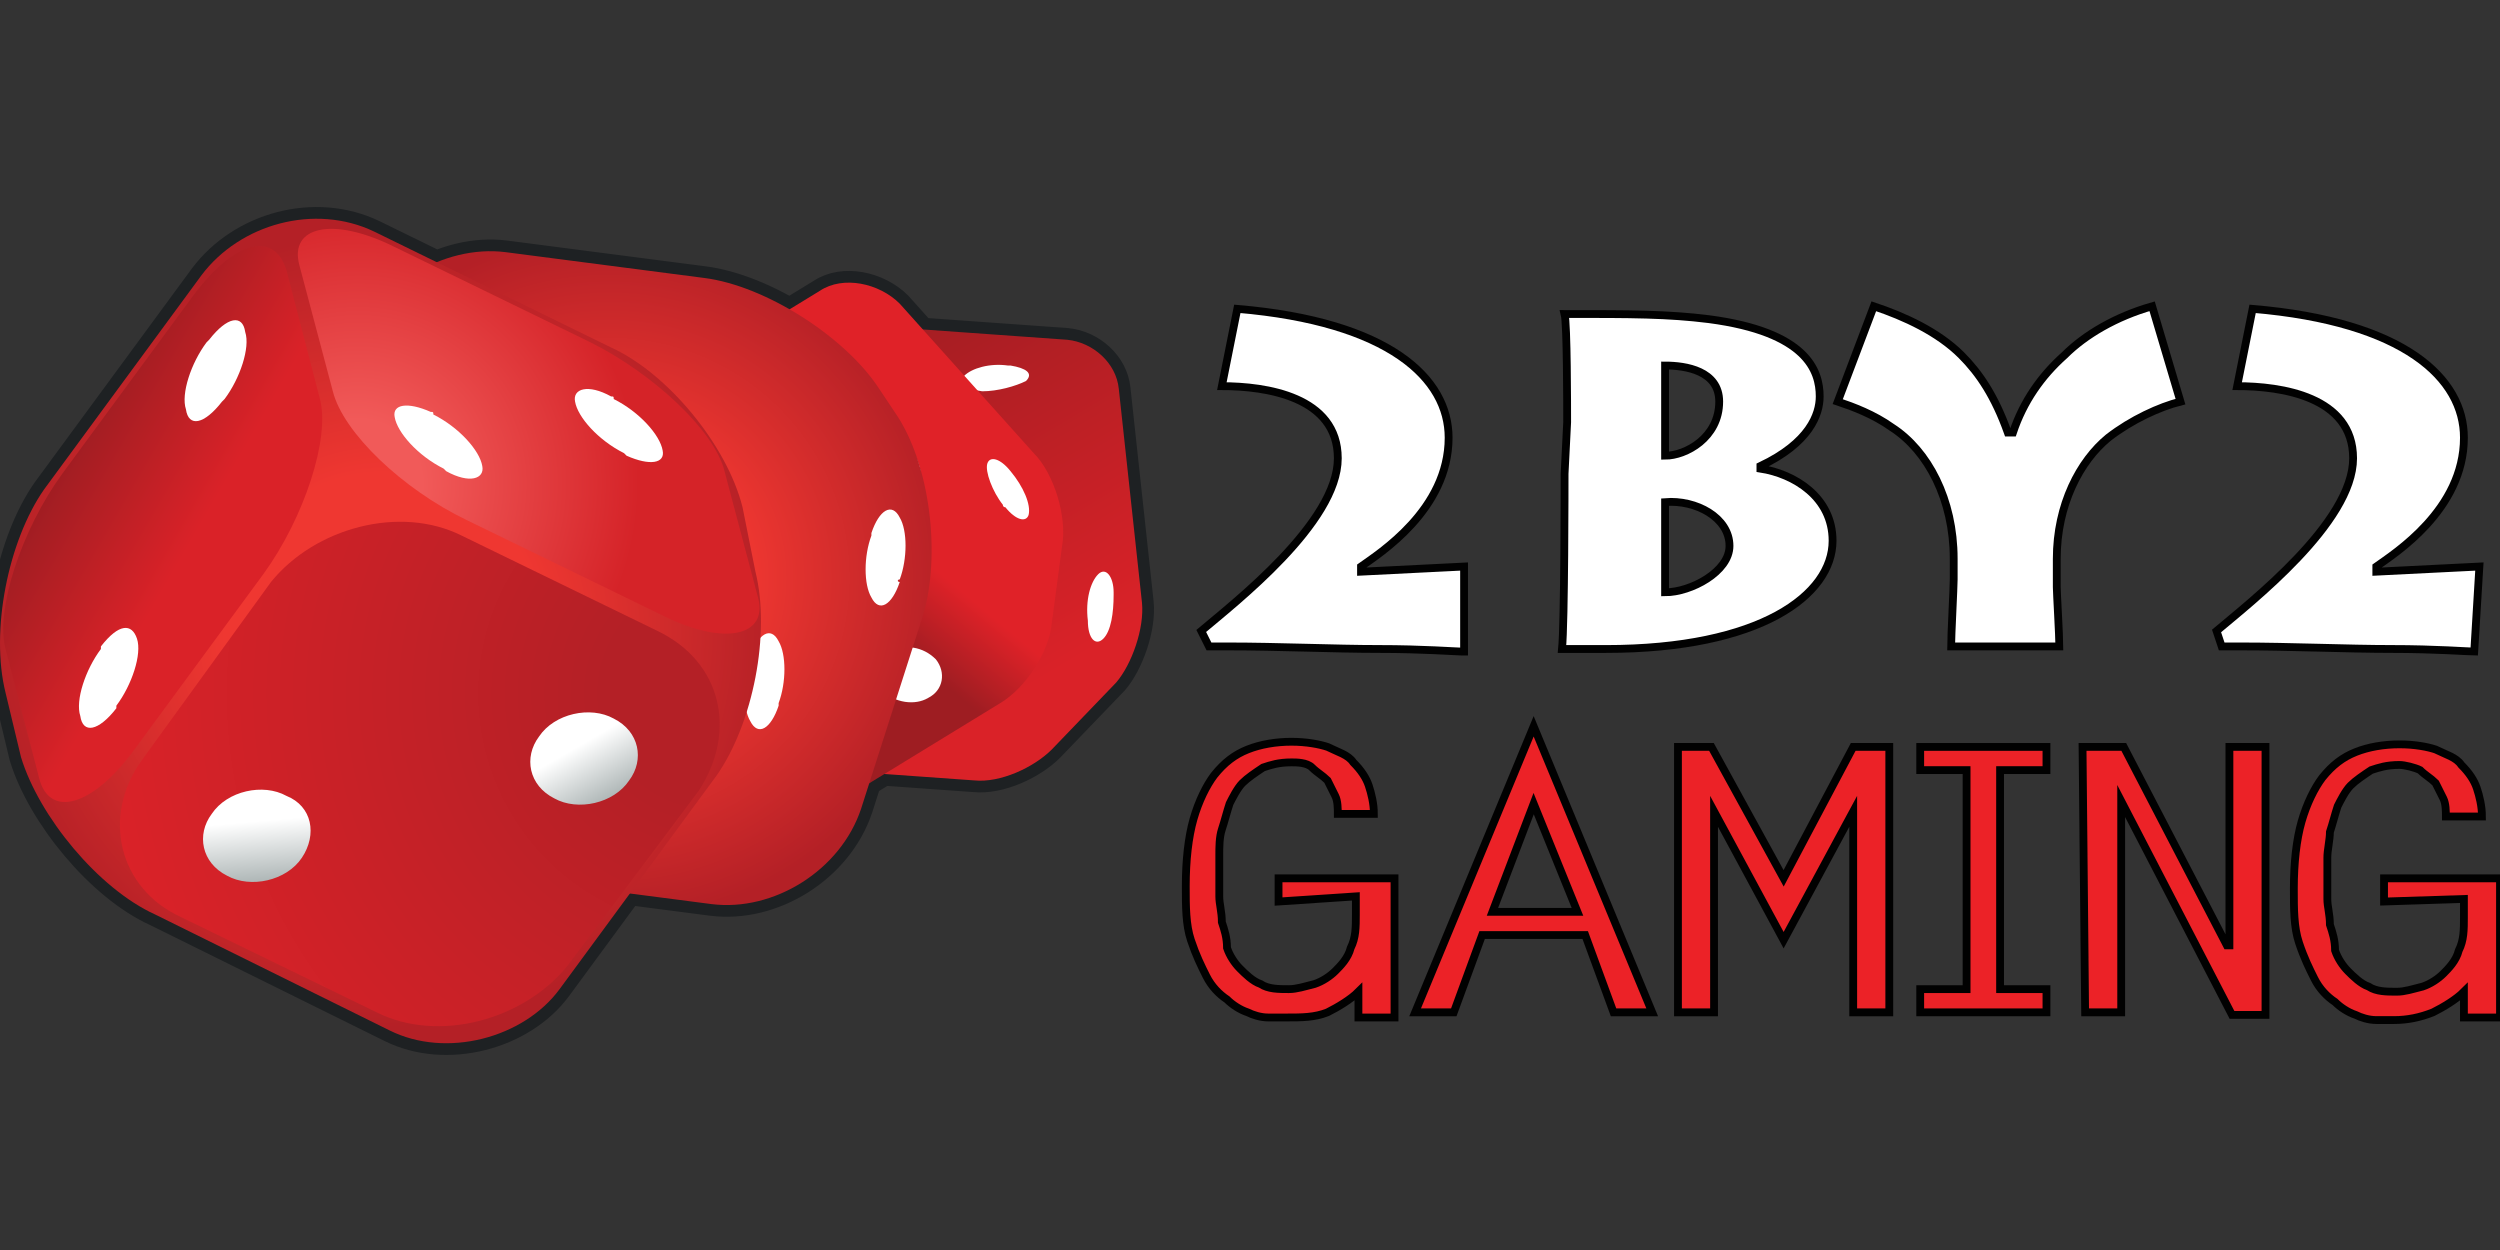 <?xml version="1.0" encoding="UTF-8"?> <svg xmlns="http://www.w3.org/2000/svg" width="160" height="80" viewBox="0 0 160 80" fill="none"><rect x="0" y="0" width="160" height="80" fill="#333333" stroke="none"/><g clip-path="url(#clip0)"><path d="M64.675 30.156C64.016 29.331 63.356 29.166 63.191 29.661C63.026 30.156 63.521 31.475 64.18 32.3C64.18 32.3 64.18 32.465 64.345 32.465C65.005 33.289 65.665 33.454 65.83 32.96C65.995 32.3 65.5 31.145 64.675 30.156ZM64.675 30.156C64.84 30.156 64.675 30.156 64.675 30.156ZM57.748 27.847C57.089 27.022 56.429 26.858 56.264 27.352C56.099 27.847 56.594 29.166 57.254 29.991C57.254 29.991 57.254 30.156 57.419 30.156C58.078 30.981 58.738 31.145 58.903 30.651C59.068 30.156 58.573 28.837 57.748 27.847ZM57.748 27.847C57.913 28.012 57.913 27.847 57.748 27.847ZM71.602 24.878C71.437 23.229 69.953 21.91 68.303 21.745L54.45 20.755C52.801 20.59 50.657 21.58 49.502 22.735L45.379 27.022C44.39 28.177 43.565 30.486 43.73 32.135L45.215 45.824C45.379 47.473 46.864 48.792 48.513 48.957L62.366 49.947C64.016 50.111 66.159 49.122 67.314 47.968L71.437 43.679C72.427 42.525 73.251 40.216 73.086 38.567L71.602 24.878ZM69.623 39.721C69.623 39.721 69.623 39.556 69.623 39.721C69.458 38.402 69.788 37.248 70.283 36.753C70.777 36.258 71.272 36.918 71.272 37.907C71.272 37.907 71.272 37.907 71.272 38.072C71.272 39.227 71.107 40.381 70.612 40.876C70.118 41.371 69.623 40.876 69.623 39.721ZM62.861 25.043C62.696 25.043 62.696 25.043 62.861 25.043C61.707 24.878 61.212 24.549 61.707 24.054C62.201 23.559 63.356 23.229 64.51 23.394H64.675C65.665 23.559 66.159 23.889 65.665 24.384C65.005 24.713 63.851 25.043 62.861 25.043ZM57.584 19.436C56.264 18.117 53.955 17.622 52.471 18.611L41.421 25.373C39.772 26.363 38.288 28.672 38.123 30.486L37.463 35.433C37.133 37.248 37.958 40.051 39.277 41.371L47.853 50.936C49.173 52.255 51.481 52.75 52.966 51.761L64.016 44.999C65.665 44.009 67.149 41.7 67.314 39.886L67.974 34.939C68.303 33.124 67.479 30.321 66.159 29.002L57.584 19.436ZM59.892 42.195C59.068 41.371 57.913 41.206 56.924 41.7C55.934 42.195 55.77 43.35 56.429 44.174C57.254 44.999 58.573 45.164 59.398 44.669C60.387 44.174 60.552 43.02 59.892 42.195ZM21.631 49.122C23.775 52.42 28.887 55.719 32.845 56.214L45.544 57.863C49.502 58.358 53.79 55.719 55.11 51.761L59.068 39.392C60.222 35.598 59.563 29.661 57.254 26.363L56.264 24.878C54.12 21.58 49.008 18.282 45.05 17.787L32.351 16.138C28.392 15.643 23.94 18.282 22.785 22.24L18.827 34.609C17.673 38.402 18.332 44.339 20.641 47.638L21.631 49.122ZM24.269 41.865L36.474 43.515C40.267 44.009 44.555 41.371 45.709 37.742L49.502 26.033C50.657 22.24 48.513 18.776 44.72 18.282L32.68 16.632C28.887 16.138 24.599 18.776 23.445 22.405L19.652 34.114C18.332 37.907 20.476 41.371 24.269 41.865ZM41.256 26.528C42.741 26.858 44.39 25.703 45.05 24.219C45.544 22.735 44.72 21.415 43.235 21.085C41.751 20.755 40.102 21.91 39.442 23.394C38.782 25.043 39.772 26.363 41.256 26.528ZM55.11 51.266L58.903 39.556C60.057 35.763 60.057 31.145 58.738 29.331L54.78 23.229C53.461 21.25 51.481 22.735 50.327 26.528L46.534 38.237C45.379 42.03 45.379 46.648 46.699 48.462L50.657 54.564C51.811 56.543 53.79 55.059 55.11 51.266ZM57.584 37.083C58.078 35.763 58.078 33.949 57.584 33.124C57.089 32.135 56.264 32.63 55.77 34.114V34.279C55.275 35.598 55.275 37.413 55.77 38.237C56.264 39.227 57.089 38.732 57.584 37.248C57.419 37.248 57.419 37.083 57.584 37.083ZM49.832 44.999C50.327 43.679 50.327 41.865 49.832 41.041C49.337 40.051 48.513 40.546 48.018 42.03V42.195C47.523 43.515 47.523 45.329 48.018 46.153C48.513 47.143 49.337 46.648 49.832 45.164V44.999ZM33.01 56.049L45.05 57.698C48.843 58.193 50.987 57.038 49.667 55.059L45.709 48.957C44.39 46.978 40.267 44.999 36.309 44.504L24.105 42.855C20.311 42.36 18.002 43.515 19.487 45.494L23.445 51.596C24.929 53.41 29.052 55.389 33.01 56.049ZM47.523 32.465C46.534 28.507 42.741 23.889 39.112 22.24L23.94 14.818C20.146 13.004 15.364 14.323 12.89 17.622L2.83 31.31C0.521 34.609 -0.634 40.381 0.356 44.339L1.345 48.462C2.5 52.255 6.293 56.873 9.921 58.523L24.929 65.944C28.557 67.758 33.505 66.439 35.814 63.305L45.874 49.617C48.183 46.318 49.337 40.546 48.348 36.588L47.523 32.465ZM42.081 40.381L29.547 34.279C25.589 32.3 20.146 33.784 17.343 37.248L9.097 48.627C6.458 52.255 7.612 56.873 11.57 58.687L24.105 64.79C28.063 66.769 33.505 65.284 36.309 61.821L44.72 50.606C47.194 46.813 46.204 42.36 42.081 40.381ZM39.277 45.988C37.793 45.164 35.484 45.659 34.495 47.143C33.505 48.462 33.835 50.276 35.484 51.101C36.968 51.926 39.277 51.431 40.267 49.947C41.256 48.627 40.926 46.813 39.277 45.988ZM18.332 50.936C16.848 50.111 14.539 50.606 13.55 52.09C12.56 53.41 12.89 55.224 14.539 56.049C16.023 56.873 18.332 56.379 19.322 54.894C20.311 53.41 19.982 51.596 18.332 50.936ZM12.23 19.106L3.984 30.321C1.345 33.949 -0.304 39.062 0.356 41.536L2.5 49.782C3.159 52.42 5.963 51.596 8.602 47.968L16.848 36.753C19.487 33.124 21.136 28.012 20.476 25.538L18.332 17.292C17.508 14.653 14.869 15.478 12.23 19.106ZM13.22 21.91C12.23 23.229 11.57 25.208 11.9 26.198C12.065 27.352 13.055 27.187 14.209 25.703L14.374 25.538C15.364 24.219 16.023 22.24 15.694 21.25C15.529 20.096 14.539 20.261 13.385 21.745C13.385 21.745 13.385 21.745 13.22 21.91ZM6.458 41.536C5.468 42.855 4.809 44.834 5.139 45.824C5.303 46.978 6.293 46.813 7.447 45.329C7.447 45.329 7.447 45.329 7.447 45.164C8.437 43.844 9.097 41.865 8.767 40.876C8.437 39.886 7.612 39.886 6.458 41.371C6.458 41.371 6.458 41.371 6.458 41.536ZM37.793 21.91L25.259 15.808C21.301 13.829 18.497 14.488 19.157 16.962L21.301 25.043C21.96 27.682 25.754 31.31 29.877 33.289L42.411 39.392C46.369 41.371 49.173 40.711 48.513 38.237L46.369 30.156C45.709 27.517 41.751 23.889 37.793 21.91ZM39.112 25.373C37.628 24.549 36.639 24.878 36.803 25.703C36.968 26.693 38.288 28.177 39.937 29.002L40.102 29.166C41.586 29.826 42.576 29.661 42.411 28.837C42.246 27.847 40.926 26.363 39.277 25.538C39.277 25.373 39.277 25.373 39.112 25.373ZM27.568 26.363C26.084 25.703 25.094 25.868 25.259 26.693C25.424 27.682 26.743 29.166 28.392 29.991L28.557 30.156C30.042 30.981 31.031 30.651 30.866 29.826C30.701 28.837 29.382 27.352 27.733 26.528C27.733 26.363 27.733 26.363 27.568 26.363Z" stroke="#1E2123" stroke-width="1.5" stroke-miterlimit="10"></path><path d="M71.602 24.878C71.437 23.229 69.953 21.91 68.303 21.745L54.45 20.756C52.801 20.591 50.657 21.58 49.502 22.735L45.379 27.023C44.39 28.177 43.565 30.486 43.73 32.135L45.215 45.824C45.379 47.473 46.864 48.792 48.513 48.957L62.366 49.947C64.016 50.111 66.159 49.122 67.314 47.968L71.437 43.68C72.427 42.525 73.251 40.216 73.086 38.567L71.602 24.878Z" fill="url(#paint0_linear)"></path><path d="M69.623 39.721C69.623 39.721 69.623 39.556 69.623 39.721C69.458 38.402 69.788 37.248 70.282 36.753C70.777 36.258 71.272 36.918 71.272 37.907C71.272 37.907 71.272 37.907 71.272 38.072C71.272 39.227 71.107 40.381 70.612 40.876C70.118 41.37 69.623 40.876 69.623 39.721Z" fill="white"></path><path d="M62.861 25.043C62.696 25.043 62.696 25.043 62.861 25.043C61.707 24.878 61.212 24.549 61.707 24.054C62.201 23.559 63.356 23.229 64.51 23.394H64.675C65.665 23.559 66.159 23.889 65.665 24.384C65.005 24.714 63.851 25.043 62.861 25.043Z" fill="white"></path><path d="M57.584 19.436C56.264 18.117 53.955 17.622 52.471 18.611L41.421 25.373C39.772 26.363 38.288 28.672 38.123 30.486L37.463 35.433C37.133 37.248 37.958 40.051 39.277 41.371L47.853 50.936C49.173 52.255 51.481 52.75 52.966 51.761L64.016 44.999C65.665 44.009 67.149 41.7 67.314 39.886L67.974 34.939C68.303 33.124 67.479 30.321 66.159 29.002L57.584 19.436Z" fill="url(#paint1_linear)"></path><path d="M64.675 30.156C64.016 29.331 63.356 29.166 63.191 29.661C63.026 30.156 63.521 31.475 64.18 32.3C64.18 32.3 64.18 32.465 64.345 32.465C65.005 33.289 65.665 33.454 65.83 32.96C65.995 32.3 65.5 31.145 64.675 30.156C64.84 30.156 64.675 30.156 64.675 30.156Z" fill="white"></path><path d="M57.748 27.847C57.089 27.022 56.429 26.858 56.264 27.352C56.099 27.847 56.594 29.166 57.254 29.991C57.254 29.991 57.254 30.156 57.419 30.156C58.078 30.981 58.738 31.145 58.903 30.651C59.068 30.156 58.573 28.837 57.748 27.847C57.913 28.012 57.913 27.847 57.748 27.847Z" fill="white"></path><path d="M59.893 42.195C59.068 41.371 57.913 41.206 56.924 41.7C55.934 42.195 55.77 43.35 56.429 44.174C57.254 44.999 58.573 45.164 59.398 44.669C60.387 44.174 60.552 43.02 59.893 42.195Z" fill="white"></path><path d="M21.631 49.122C23.775 52.42 28.887 55.719 32.845 56.214L45.544 57.863C49.502 58.358 53.791 55.719 55.11 51.761L59.068 39.392C60.222 35.598 59.563 29.661 57.254 26.363L56.264 24.878C54.12 21.58 49.008 18.282 45.05 17.787L32.351 16.137C28.392 15.643 23.94 18.282 22.785 22.24L18.827 34.609C17.673 38.402 18.332 44.339 20.641 47.638L21.631 49.122Z" fill="url(#paint2_radial)"></path><path d="M57.584 37.083C58.078 35.763 58.078 33.949 57.584 33.124C57.089 32.135 56.264 32.63 55.77 34.114V34.279C55.275 35.598 55.275 37.412 55.77 38.237C56.264 39.227 57.089 38.732 57.584 37.248C57.419 37.248 57.419 37.083 57.584 37.083Z" fill="white"></path><path d="M49.832 44.999C50.327 43.68 50.327 41.865 49.832 41.041C49.337 40.051 48.513 40.546 48.018 42.03V42.195C47.523 43.515 47.523 45.329 48.018 46.153C48.513 47.143 49.337 46.648 49.832 45.164V44.999Z" fill="white"></path><path d="M47.523 32.465C46.534 28.507 42.741 23.889 39.112 22.24L23.94 14.818C20.146 13.004 15.364 14.323 12.89 17.622L2.83 31.31C0.521 34.609 -0.634 40.381 0.356 44.339L1.345 48.462C2.5 52.255 6.293 56.873 9.921 58.523L24.929 65.944C28.557 67.758 33.505 66.439 35.814 63.305L45.874 49.617C48.183 46.318 49.337 40.546 48.348 36.588L47.523 32.465Z" fill="url(#paint3_radial)"></path><path d="M42.081 40.381L29.547 34.279C25.589 32.3 20.146 33.784 17.343 37.248L9.097 48.627C6.458 52.255 7.612 56.873 11.57 58.687L24.105 64.79C28.063 66.769 33.505 65.284 36.309 61.821L44.72 50.606C47.194 46.813 46.204 42.36 42.081 40.381Z" fill="url(#paint4_radial)"></path><path d="M39.277 45.988C37.793 45.164 35.484 45.659 34.495 47.143C33.505 48.462 33.835 50.276 35.484 51.101C36.968 51.926 39.277 51.431 40.267 49.947C41.256 48.627 40.926 46.813 39.277 45.988Z" fill="url(#paint5_linear)"></path><path d="M18.332 50.936C16.848 50.111 14.539 50.606 13.55 52.09C12.56 53.41 12.89 55.224 14.539 56.049C16.023 56.873 18.332 56.379 19.322 54.894C20.311 53.41 19.982 51.596 18.332 50.936Z" fill="url(#paint6_linear)"></path><path d="M12.23 19.106L3.984 30.321C1.345 33.949 -0.304 39.062 0.356 41.536L2.5 49.782C3.159 52.42 5.963 51.596 8.602 47.968L16.848 36.753C19.487 33.125 21.136 28.012 20.476 25.538L18.332 17.292C17.508 14.653 14.869 15.478 12.23 19.106Z" fill="url(#paint7_linear)"></path><path d="M13.22 21.91C12.23 23.229 11.57 25.208 11.9 26.198C12.065 27.352 13.055 27.187 14.209 25.703L14.374 25.538C15.364 24.219 16.023 22.24 15.694 21.25C15.529 20.096 14.539 20.261 13.385 21.745C13.385 21.745 13.385 21.745 13.22 21.91Z" fill="white"></path><path d="M6.458 41.536C5.468 42.855 4.809 44.834 5.139 45.824C5.303 46.978 6.293 46.813 7.447 45.329C7.447 45.329 7.447 45.329 7.447 45.164C8.437 43.845 9.097 41.866 8.767 40.876C8.437 39.886 7.612 39.886 6.458 41.371C6.458 41.371 6.458 41.371 6.458 41.536Z" fill="white"></path><path d="M37.793 21.91L25.259 15.808C21.301 13.829 18.497 14.488 19.157 16.962L21.301 25.043C21.961 27.682 25.754 31.31 29.877 33.289L42.411 39.392C46.369 41.37 49.173 40.711 48.513 38.237L46.369 30.156C45.709 27.517 41.751 23.889 37.793 21.91Z" fill="url(#paint8_radial)"></path><path d="M39.112 25.373C37.628 24.549 36.639 24.878 36.804 25.703C36.968 26.692 38.288 28.177 39.937 29.001L40.102 29.166C41.586 29.826 42.576 29.661 42.411 28.837C42.246 27.847 40.927 26.363 39.277 25.538C39.277 25.373 39.277 25.373 39.112 25.373Z" fill="white"></path><path d="M27.568 26.363C26.084 25.703 25.094 25.868 25.259 26.692C25.424 27.682 26.743 29.166 28.392 29.991L28.557 30.156C30.042 30.98 31.031 30.651 30.866 29.826C30.701 28.836 29.382 27.352 27.733 26.527C27.733 26.363 27.733 26.363 27.568 26.363Z" fill="white"></path><path d="M93.537 41.7C93.207 41.7 91.063 41.535 88.259 41.535C85.455 41.535 81.827 41.371 78.529 41.371H77.374L76.879 40.381C79.023 38.567 85.62 33.454 85.62 29.331C85.62 25.373 81.002 24.713 78.199 24.713L79.188 19.766C88.919 20.59 92.712 24.219 92.712 28.012C92.712 32.63 88.259 35.433 87.105 36.258V36.588L93.701 36.258V41.7H93.537Z" fill="white" stroke="#010101" stroke-width="0.5" stroke-miterlimit="10"></path><path d="M100.298 27.023C100.298 26.033 100.298 20.756 100.133 20.096C104.421 20.096 106.73 20.096 109.369 20.426C115.636 21.25 116.461 23.724 116.461 25.373C116.461 26.528 115.801 28.342 112.667 29.826V29.991C114.811 30.321 117.285 31.805 117.285 34.609C117.285 38.072 112.667 41.536 102.772 41.536H99.969C100.133 39.886 100.133 30.816 100.133 30.321L100.298 27.023ZM106.565 29.166C107.885 29.166 110.029 28.012 110.029 25.703C110.029 23.724 107.885 23.394 106.565 23.394V29.166ZM106.565 37.907C108.215 37.907 110.688 36.588 110.688 34.939C110.688 33.125 108.544 31.97 106.565 32.135V37.907Z" fill="white" stroke="#010101" stroke-width="0.5" stroke-miterlimit="10"></path><path d="M124.872 41.371C124.872 40.711 125.037 37.577 125.037 37.083V35.763C125.037 31.97 123.387 28.837 121.078 27.352C119.924 26.528 118.605 26.033 117.615 25.703L119.924 19.601C121.903 20.261 124.047 21.25 125.531 22.735C126.686 23.889 127.675 25.373 128.5 27.682H128.83C129.489 25.703 130.644 24.054 132.128 22.735C133.448 21.415 135.427 20.261 137.736 19.601L139.55 25.703C138.23 26.033 136.416 26.858 134.932 28.012C133.118 29.496 131.633 32.3 131.633 35.763V37.577C131.633 37.907 131.798 40.711 131.798 41.371H124.872Z" fill="white" stroke="#010101" stroke-width="0.5" stroke-miterlimit="10"></path><path d="M158.351 41.7C158.021 41.7 155.877 41.535 153.073 41.535C150.27 41.535 146.641 41.371 143.343 41.371H142.188L141.859 40.381C144.003 38.567 150.599 33.454 150.599 29.331C150.599 25.373 145.982 24.713 143.178 24.713L144.167 19.766C153.898 20.59 157.691 24.219 157.691 28.012C157.691 32.63 153.238 35.433 152.084 36.258V36.588L158.681 36.258L158.351 41.7Z" fill="white" stroke="#010101" stroke-width="0.5" stroke-miterlimit="10"></path><path d="M81.827 57.698V56.213H89.249V65.119H86.94V63.47C86.445 63.965 85.62 64.46 84.961 64.789C84.136 65.119 83.311 65.119 82.322 65.119C81.992 65.119 81.662 65.119 81.167 65.119C80.673 65.119 80.178 64.954 79.848 64.789C79.353 64.624 78.859 64.295 78.529 63.965C78.034 63.635 77.539 63.14 77.209 62.48C76.879 61.821 76.55 61.161 76.22 60.172C75.89 59.182 75.89 58.028 75.89 56.708C75.89 55.059 76.055 53.575 76.385 52.42C76.715 51.266 77.209 50.276 77.704 49.617C78.364 48.792 79.023 48.297 79.848 47.967C80.673 47.638 81.662 47.472 82.652 47.472C83.641 47.472 84.466 47.638 84.961 47.802C85.62 48.132 86.28 48.297 86.61 48.792C87.105 49.287 87.434 49.781 87.599 50.276C87.764 50.771 87.929 51.431 87.929 52.09H85.62C85.62 51.761 85.62 51.266 85.455 50.936C85.29 50.606 85.126 50.276 84.961 49.946C84.631 49.617 84.301 49.452 83.971 49.122C83.641 48.792 82.982 48.792 82.652 48.792C81.827 48.792 81.332 48.957 80.838 49.122C80.343 49.452 79.848 49.781 79.518 50.111C79.188 50.441 78.859 51.101 78.694 51.431C78.529 51.925 78.364 52.585 78.199 53.08C78.034 53.575 78.034 54.234 78.034 54.729C78.034 55.224 78.034 55.719 78.034 56.048C78.034 56.378 78.034 56.873 78.034 57.368C78.034 57.863 78.199 58.357 78.199 59.017C78.364 59.512 78.529 60.007 78.529 60.666C78.694 61.161 79.023 61.656 79.353 61.986C79.683 62.316 80.178 62.81 80.673 62.975C81.168 63.305 81.827 63.305 82.487 63.305C82.982 63.305 83.476 63.14 84.136 62.975C84.631 62.81 85.126 62.48 85.455 62.151C85.785 61.821 86.28 61.326 86.445 60.666C86.775 60.007 86.775 59.347 86.775 58.522V57.368L81.827 57.698Z" fill="#EC2227" stroke="#010101" stroke-width="0.5" stroke-miterlimit="10"></path><path d="M105.741 64.789H103.267L101.453 59.842H94.856L93.042 64.789H90.568L98.154 46.483L105.741 64.789ZM95.516 58.357H100.958L98.154 51.431L95.516 58.357Z" fill="#EC2227" stroke="#010101" stroke-width="0.5" stroke-miterlimit="10"></path><path d="M118.605 47.803H120.914V64.789H118.605V51.925L114.152 60.172L109.699 51.925V64.789H107.39V47.803H109.534L114.152 56.214L118.605 47.803Z" fill="#EC2227" stroke="#010101" stroke-width="0.5" stroke-miterlimit="10"></path><path d="M130.974 49.287H128.005V63.305H130.974V64.789H122.893V63.305H125.861V49.287H122.893V47.803H130.974V49.287Z" fill="#EC2227" stroke="#010101" stroke-width="0.5" stroke-miterlimit="10"></path><path d="M133.283 47.803H135.921L142.518 60.502H142.683V47.803H144.992V64.954H142.848L135.756 51.266V64.789H133.448L133.283 47.803Z" fill="#EC2227" stroke="#010101" stroke-width="0.5" stroke-miterlimit="10"></path><path d="M152.579 57.698V56.213H160V65.119H157.691V63.47C157.196 63.965 156.372 64.46 155.712 64.789C154.887 65.119 154.063 65.284 153.238 65.284C152.908 65.284 152.579 65.284 152.084 65.284C151.589 65.284 151.094 65.119 150.764 64.954C150.27 64.789 149.775 64.46 149.445 64.13C148.95 63.8 148.455 63.305 148.126 62.645C147.796 61.986 147.466 61.326 147.136 60.336C146.806 59.347 146.806 58.192 146.806 56.873C146.806 55.224 146.971 53.74 147.301 52.585C147.631 51.431 148.126 50.441 148.62 49.781C149.28 48.957 149.94 48.462 150.764 48.132C151.589 47.802 152.579 47.638 153.568 47.638C154.558 47.638 155.382 47.802 155.877 47.967C156.537 48.297 157.196 48.462 157.526 48.957C158.021 49.452 158.351 49.946 158.516 50.441C158.681 50.936 158.846 51.596 158.846 52.255H156.537C156.537 51.925 156.537 51.431 156.372 51.101C156.207 50.771 156.042 50.441 155.877 50.111C155.547 49.781 155.217 49.617 154.887 49.287C154.558 49.122 153.898 48.957 153.568 48.957C152.743 48.957 152.249 49.122 151.754 49.287C151.259 49.617 150.764 49.946 150.435 50.276C150.105 50.606 149.775 51.266 149.61 51.596C149.445 52.09 149.28 52.75 149.115 53.245C149.115 53.74 148.95 54.399 148.95 54.894C148.95 55.389 148.95 55.883 148.95 56.213C148.95 56.543 148.95 57.038 148.95 57.533C148.95 58.028 149.115 58.522 149.115 59.182C149.28 59.677 149.445 60.172 149.445 60.831C149.61 61.326 149.94 61.821 150.27 62.151C150.599 62.48 151.094 62.975 151.589 63.14C152.084 63.47 152.743 63.47 153.403 63.47C153.898 63.47 154.393 63.305 155.052 63.14C155.547 62.975 156.042 62.645 156.372 62.316C156.702 61.986 157.196 61.491 157.361 60.831C157.691 60.172 157.691 59.512 157.691 58.687V57.533L152.579 57.698Z" fill="#EC2227" stroke="#010101" stroke-width="0.5" stroke-miterlimit="10"></path></g><defs><linearGradient id="paint0_linear" x1="50.375" y1="21.886" x2="66.356" y2="48.734" gradientUnits="userSpaceOnUse"><stop stop-color="#9E1D22"></stop><stop offset="0.862" stop-color="#DA2228"></stop></linearGradient><linearGradient id="paint1_linear" x1="42.714" y1="47.368" x2="60.769" y2="25.616" gradientUnits="userSpaceOnUse"><stop offset="0.497" stop-color="#9E1D22"></stop><stop offset="0.685" stop-color="#E02228"></stop></linearGradient><radialGradient id="paint2_radial" cx="0" cy="0" r="1" gradientUnits="userSpaceOnUse" gradientTransform="translate(39.009 36.988) rotate(161.721) scale(22.052)"><stop offset="0.397" stop-color="#EF3731"></stop><stop offset="1" stop-color="#B42026"></stop></radialGradient><radialGradient id="paint3_radial" cx="0" cy="0" r="1" gradientUnits="userSpaceOnUse" gradientTransform="translate(24.503 40.381) scale(25.413)"><stop offset="0.397" stop-color="#EF3731"></stop><stop offset="1" stop-color="#B42026"></stop></radialGradient><radialGradient id="paint4_radial" cx="0" cy="0" r="1" gradientUnits="userSpaceOnUse" gradientTransform="translate(45.705 44.37) scale(39.28)"><stop offset="0.179" stop-color="#B42026"></stop><stop offset="1" stop-color="#DA2228"></stop></radialGradient><linearGradient id="paint5_linear" x1="38.885" y1="51.1" x2="35.932" y2="45.987" gradientUnits="userSpaceOnUse"><stop stop-color="#B0B8B8"></stop><stop offset="0.649" stop-color="white"></stop><stop offset="1" stop-color="white"></stop></linearGradient><linearGradient id="paint6_linear" x1="16.713" y1="56.34" x2="16.203" y2="50.527" gradientUnits="userSpaceOnUse"><stop stop-color="#B0B8B8"></stop><stop offset="0.649" stop-color="white"></stop><stop offset="1" stop-color="white"></stop></linearGradient><linearGradient id="paint7_linear" x1="3.659" y1="29.636" x2="20.175" y2="39.172" gradientUnits="userSpaceOnUse"><stop stop-color="#9E1D22"></stop><stop offset="0.521" stop-color="#DA2228"></stop></linearGradient><radialGradient id="paint8_radial" cx="0" cy="0" r="1" gradientUnits="userSpaceOnUse" gradientTransform="translate(22.906 30.956) scale(21.187)"><stop offset="0.193" stop-color="#F15A59"></stop><stop offset="0.85" stop-color="#D52328"></stop></radialGradient><clipPath id="clip0"><rect width="160" height="80" fill="white"></rect></clipPath></defs></svg> 